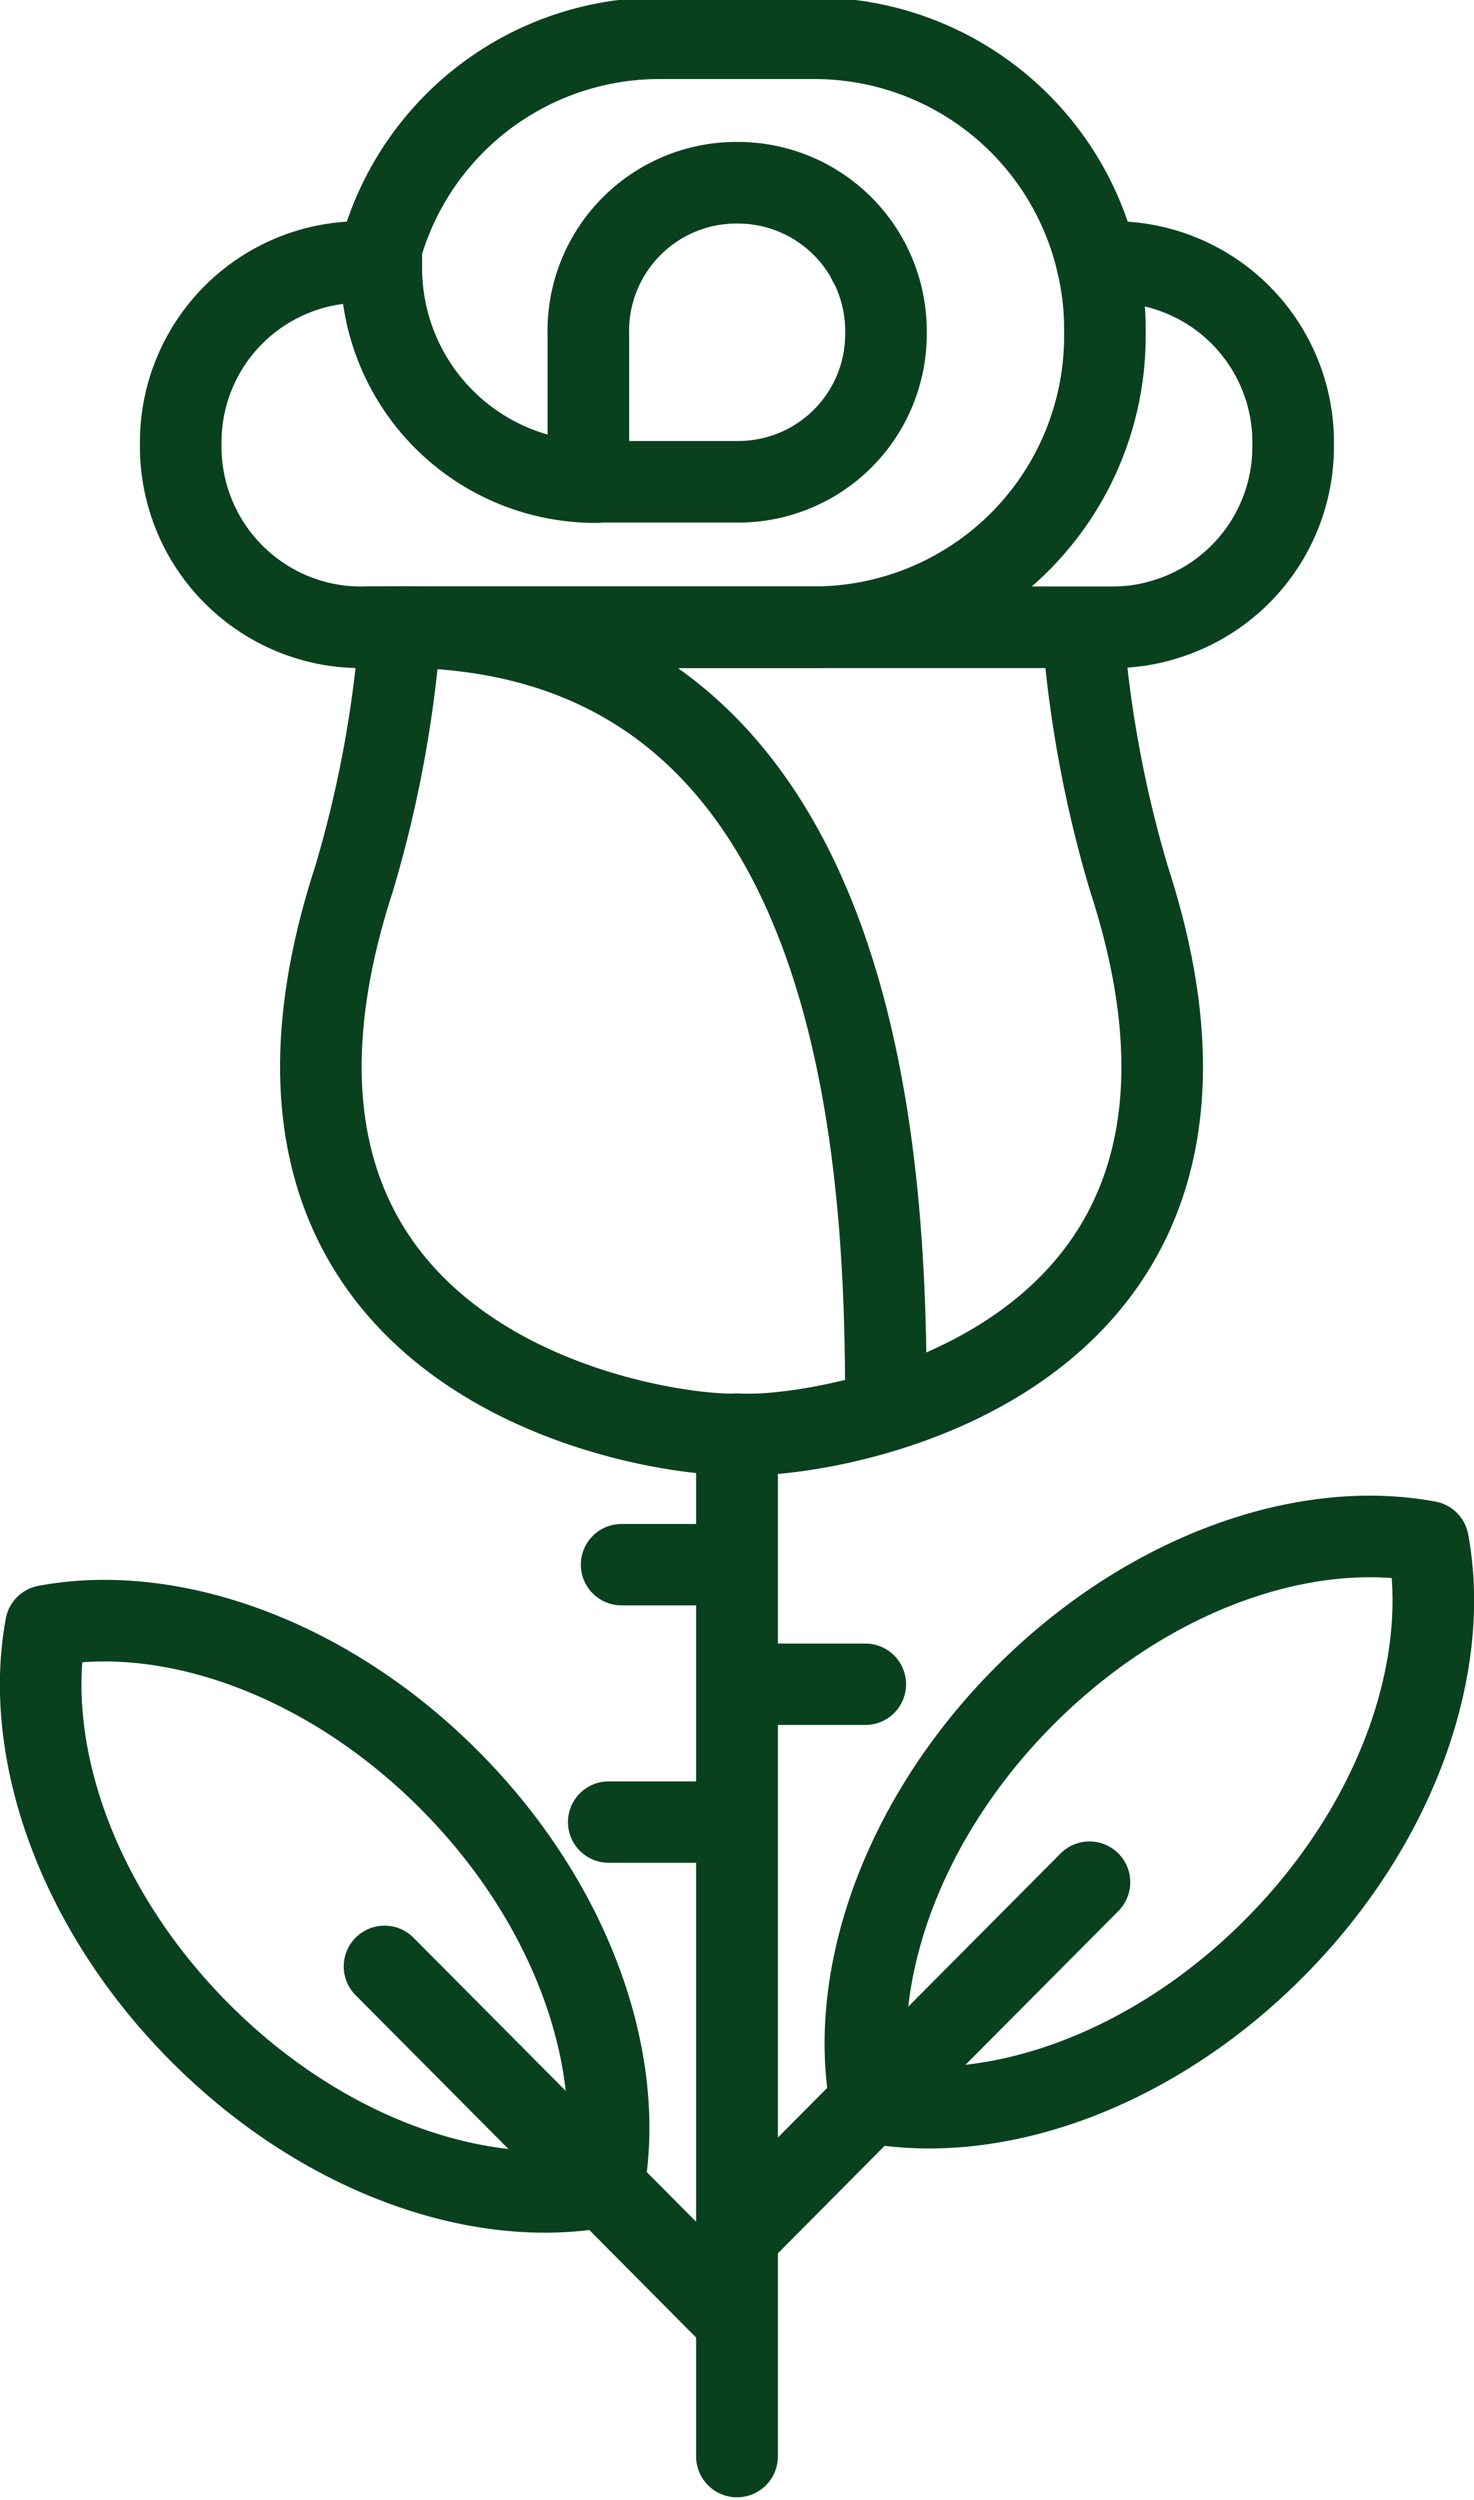 <svg xmlns="http://www.w3.org/2000/svg" xmlns:xlink="http://www.w3.org/1999/xlink" width="46" height="78" viewBox="0 0 46 78">
  <defs>
    <clipPath id="clip-path">
      <rect id="長方形_32" data-name="長方形 32" width="46" height="78" transform="translate(0 0.086)" fill="none"/>
    </clipPath>
  </defs>
  <g id="ベクトルスマートオブジェクト" transform="translate(0 -0.086)">
    <g id="グループ_48" data-name="グループ 48">
      <g id="グループ_47" data-name="グループ 47" clip-path="url(#clip-path)">
        <path id="パス_54" data-name="パス 54" d="M18.361,10.417v4.4a.3.3,0,0,0,.309.3h4.379a4.608,4.608,0,0,0,4.6-4.616v-.091a4.625,4.625,0,0,0-4.6-4.623h-.09a4.625,4.625,0,0,0-4.6,4.623Z" fill="none" stroke="#09401d" stroke-linecap="round" stroke-linejoin="round" stroke-width="2.546"/>
        <path id="パス_55" data-name="パス 55" d="M11.528,19.655h13.9a9.081,9.081,0,0,0,9.053-9.1v-.181a8.9,8.9,0,0,0-.248-2.111,9.06,9.06,0,0,0-8.8-6.984H20.573A9.032,9.032,0,0,0,11.9,7.822c-.045.144-.083.287-.12.439" fill="none" stroke="#09401d" stroke-linecap="round" stroke-linejoin="round" stroke-width="2.546"/>
        <path id="パス_56" data-name="パス 56" d="M34.231,8.26h.512A5.623,5.623,0,0,1,40.356,13.9v.114a5.63,5.63,0,0,1-4.011,5.4,5.375,5.375,0,0,1-1.6.242H11.258a5.539,5.539,0,0,1-1.6-.234,5.637,5.637,0,0,1-4.018-5.41V13.9A5.623,5.623,0,0,1,11.258,8.26H11.9" fill="none" stroke="#09401d" stroke-linecap="round" stroke-linejoin="round" stroke-width="2.546"/>
        <line id="線_21" data-name="線 21" x1="0.007" transform="translate(27.105 8.26)" fill="none" stroke="#09401d" stroke-linecap="round" stroke-linejoin="round" stroke-width="2.539"/>
        <path id="パス_57" data-name="パス 57" d="M11.9,7.822v.605a6.682,6.682,0,0,0,6.667,6.7h.068" fill="none" stroke="#09401d" stroke-linecap="round" stroke-linejoin="round" stroke-width="2.546"/>
        <path id="パス_58" data-name="パス 58" d="M11.9,19.664q.677-.018,1.309,0c14.057.605,14.44,17.329,14.44,24.434" fill="none" stroke="#09401d" stroke-linecap="round" stroke-linejoin="round" stroke-width="2.546"/>
        <path id="パス_59" data-name="パス 59" d="M33.824,20.1a37.28,37.28,0,0,0,1.408,7.4c4.888,15.021-8.932,17.339-11.8,17.339H22.85c-2.866,0-16.686-2.318-11.8-17.339a37.28,37.28,0,0,0,1.408-7.4" fill="none" stroke="#09401d" stroke-linecap="round" stroke-linejoin="round" stroke-width="2.546"/>
        <path id="パス_60" data-name="パス 60" d="M34,58.81l-6.827,6.865h-.011L23,69.867" fill="none" stroke="#09401d" stroke-linecap="round" stroke-linejoin="round" stroke-width="2.546"/>
        <path id="パス_61" data-name="パス 61" d="M39.77,60.864c-3.812,3.833-8.7,5.545-12.6,4.815-.726-3.92.976-8.836,4.789-12.67s8.71-5.553,12.608-4.823C45.293,52.106,43.583,57.031,39.77,60.864Z" fill="none" stroke="#09401d" stroke-linecap="round" stroke-linejoin="round" stroke-width="2.546"/>
        <path id="パス_62" data-name="パス 62" d="M23,72.494,18.834,68.3h-.011L12,61.437" fill="none" stroke="#09401d" stroke-linecap="round" stroke-linejoin="round" stroke-width="2.546"/>
        <path id="パス_63" data-name="パス 63" d="M6.23,63.491c3.812,3.833,8.7,5.545,12.6,4.815.726-3.92-.976-8.836-4.789-12.67s-8.71-5.553-12.608-4.823C.707,54.733,2.417,59.658,6.23,63.491Z" fill="none" stroke="#09401d" stroke-linecap="round" stroke-linejoin="round" stroke-width="2.546"/>
        <line id="線_22" data-name="線 22" y2="31.888" transform="translate(23 44.835)" fill="none" stroke="#09401d" stroke-linecap="round" stroke-linejoin="round" stroke-width="2.553"/>
        <line id="線_23" data-name="線 23" x2="3.604" transform="translate(19.396 48.902)" fill="none" stroke="#09401d" stroke-linecap="round" stroke-linejoin="round" stroke-width="2.539"/>
        <line id="線_24" data-name="線 24" x2="3.604" transform="translate(23.403 52.633)" fill="none" stroke="#09401d" stroke-linecap="round" stroke-linejoin="round" stroke-width="2.539"/>
        <line id="線_25" data-name="線 25" x2="3.604" transform="translate(18.994 56.933)" fill="none" stroke="#09401d" stroke-linecap="round" stroke-linejoin="round" stroke-width="2.539"/>
      </g>
    </g>
  </g>
</svg>
